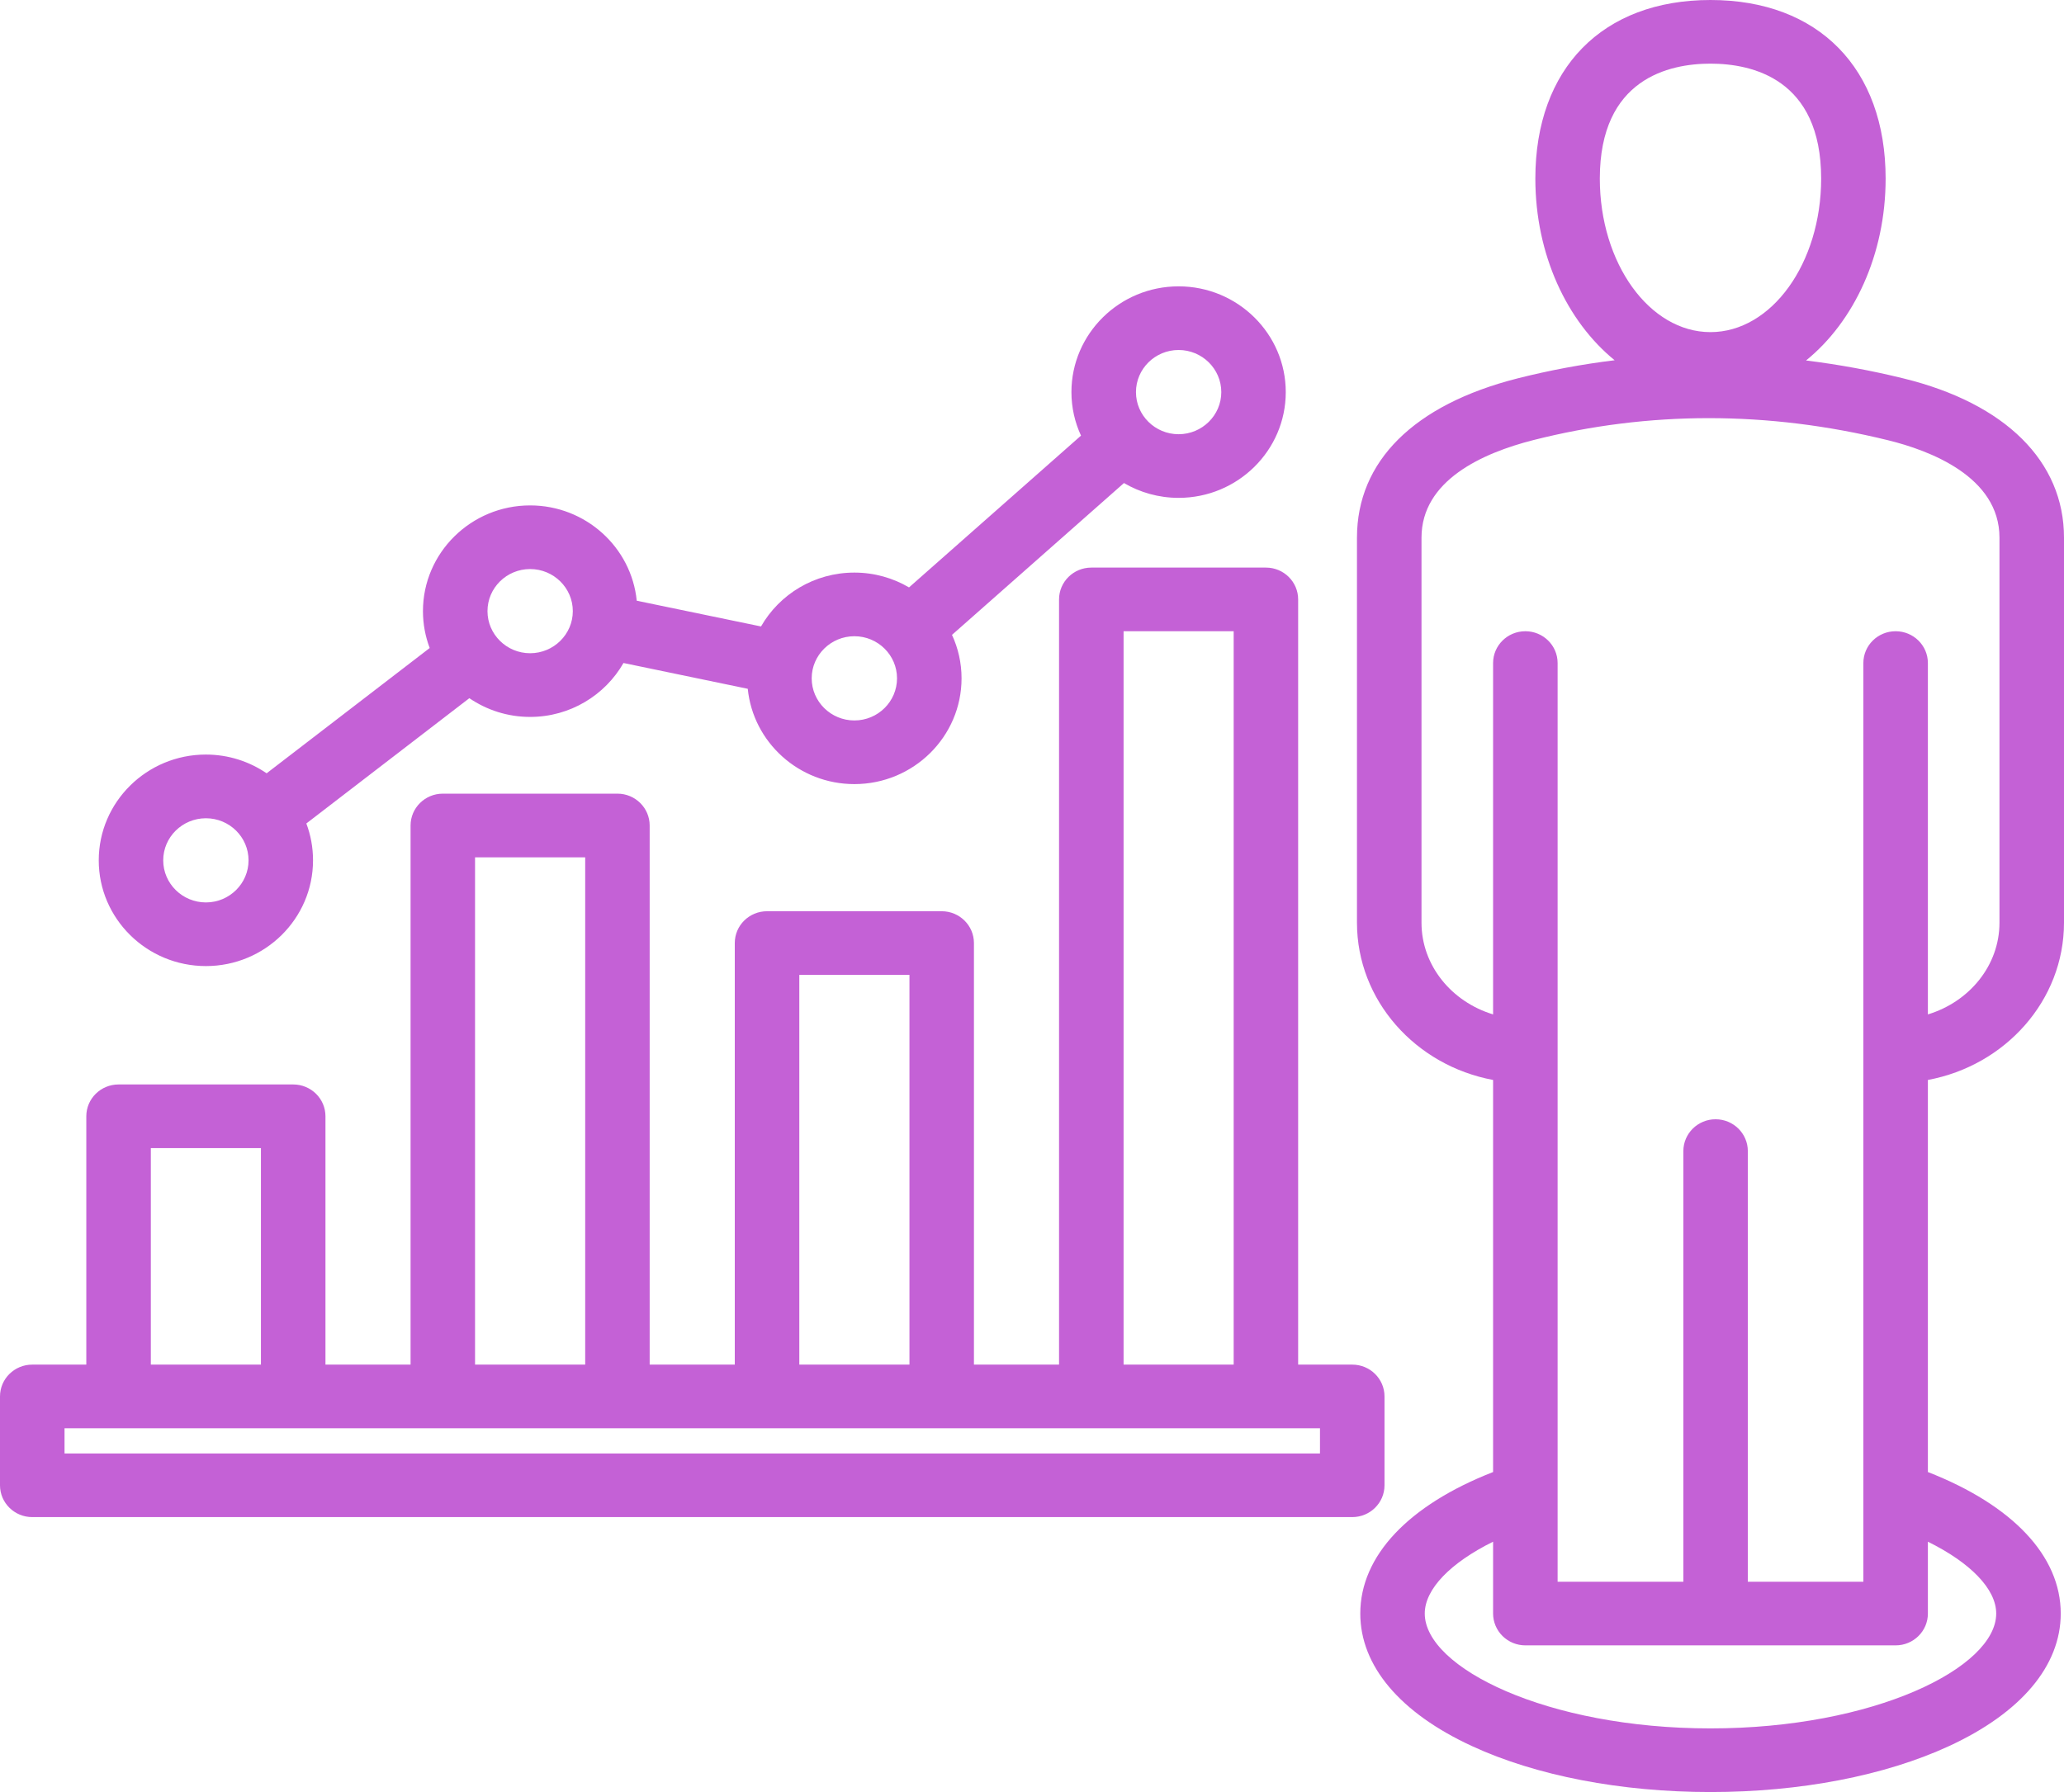 <svg width="38" height="33" viewBox="0 0 38 33" fill="none" xmlns="http://www.w3.org/2000/svg">
<path d="M3.791 17.79C4.878 17.79 5.763 16.917 5.763 15.843C5.763 15.604 5.72 15.376 5.64 15.164L8.641 12.857C8.96 13.074 9.345 13.202 9.76 13.202C10.496 13.202 11.14 12.801 11.479 12.209L13.767 12.684C13.865 13.668 14.708 14.439 15.73 14.439C16.818 14.439 17.703 13.565 17.703 12.491C17.703 12.206 17.64 11.935 17.527 11.691L20.693 8.895C20.988 9.068 21.332 9.168 21.699 9.168C22.787 9.168 23.672 8.295 23.672 7.221C23.672 6.147 22.787 5.273 21.699 5.273C20.611 5.273 19.726 6.147 19.726 7.221C19.726 7.506 19.789 7.777 19.902 8.022L16.736 10.817C16.441 10.644 16.097 10.544 15.73 10.544C14.993 10.544 14.35 10.944 14.011 11.536L11.723 11.062C11.625 10.078 10.782 9.307 9.76 9.307C8.672 9.307 7.787 10.18 7.787 11.254C7.787 11.493 7.831 11.721 7.911 11.933L4.909 14.24C4.591 14.023 4.206 13.895 3.79 13.895C2.703 13.895 1.818 14.769 1.818 15.843C1.818 16.917 2.703 17.79 3.791 17.79ZM21.699 6.445C22.132 6.445 22.485 6.793 22.485 7.221C22.485 7.648 22.132 7.996 21.699 7.996C21.266 7.996 20.914 7.648 20.914 7.221C20.914 6.793 21.266 6.445 21.699 6.445ZM15.73 11.716C16.163 11.716 16.515 12.064 16.515 12.491C16.515 12.919 16.163 13.267 15.73 13.267C15.297 13.267 14.944 12.919 14.944 12.491C14.944 12.064 15.297 11.716 15.73 11.716ZM9.76 10.479C10.193 10.479 10.546 10.826 10.546 11.254C10.546 11.681 10.193 12.029 9.76 12.029C9.327 12.029 8.975 11.681 8.975 11.254C8.975 10.826 9.327 10.479 9.76 10.479ZM3.791 15.068C4.224 15.068 4.576 15.415 4.576 15.843C4.576 16.27 4.224 16.618 3.791 16.618C3.358 16.618 3.005 16.27 3.005 15.843C3.005 15.415 3.358 15.068 3.791 15.068ZM25.49 27.351V25.715C25.49 25.391 25.224 25.129 24.896 25.129H23.9V11.038C23.9 10.715 23.635 10.452 23.307 10.452H20.092C19.764 10.452 19.498 10.715 19.498 11.038V25.129H17.931V17.366C17.931 17.042 17.665 16.78 17.337 16.78H14.122C13.794 16.78 13.528 17.042 13.528 17.366V25.129H11.961V15.201C11.961 14.878 11.695 14.615 11.368 14.615H8.153C7.825 14.615 7.559 14.878 7.559 15.201V25.129H5.992V20.556C5.992 20.232 5.726 19.97 5.398 19.97H2.183C1.855 19.97 1.589 20.232 1.589 20.556V25.129H0.594C0.266 25.129 0 25.391 0 25.715V27.351C0 27.675 0.266 27.937 0.594 27.937H24.896C25.224 27.937 25.49 27.675 25.49 27.351ZM20.686 11.624H22.713V25.129H20.686V11.624ZM14.716 17.952H16.744V25.129H14.716V17.952ZM8.746 15.788H10.774V25.129H8.746V15.788ZM2.777 21.142H4.804V25.129H2.777V21.142ZM24.302 26.765H1.188V26.301H24.302V26.765ZM35.494 19.887C36.92 19.622 38 18.424 38 16.991V9.901C38 8.497 36.922 7.428 35.043 6.968C34.445 6.821 33.847 6.712 33.251 6.638C34.132 5.924 34.716 4.69 34.716 3.289C34.716 1.26 33.481 0 31.491 0C29.503 0 28.267 1.26 28.267 3.289C28.267 4.687 28.848 5.918 29.727 6.634C29.125 6.707 28.528 6.819 27.935 6.969C26.032 7.453 24.983 8.494 24.983 9.901V16.991C24.983 18.424 26.063 19.622 27.489 19.887L27.489 27.107C25.929 27.717 25.044 28.652 25.044 29.713C25.044 30.675 25.774 31.542 27.101 32.154C28.283 32.7 29.843 33 31.492 33C33.141 33 34.7 32.7 35.883 32.154C37.209 31.542 37.94 30.675 37.94 29.713C37.94 28.652 37.054 27.717 35.494 27.107V19.887H35.494ZM31.491 1.172C32.252 1.172 33.529 1.447 33.529 3.289C33.529 4.848 32.615 6.116 31.491 6.116C30.368 6.116 29.454 4.848 29.454 3.289C29.454 1.447 30.731 1.172 31.491 1.172ZM26.171 16.991V9.901C26.171 8.848 27.291 8.343 28.231 8.104C30.356 7.565 32.551 7.565 34.757 8.106C35.525 8.294 36.812 8.777 36.812 9.901V16.991C36.812 17.779 36.258 18.448 35.494 18.68V12.21C35.494 11.886 35.228 11.624 34.9 11.624C34.572 11.624 34.306 11.886 34.306 12.21V29.127H32.179V21.197C32.179 20.874 31.913 20.611 31.585 20.611C31.258 20.611 30.992 20.874 30.992 21.197V29.127H28.677L28.677 12.21C28.677 11.886 28.411 11.624 28.083 11.624C27.755 11.624 27.489 11.886 27.489 12.21V18.68C26.725 18.448 26.171 17.779 26.171 16.991ZM36.752 29.713C36.752 30.711 34.502 31.828 31.491 31.828C28.481 31.828 26.231 30.711 26.231 29.713C26.231 29.262 26.706 28.777 27.489 28.39V29.713C27.489 29.868 27.552 30.017 27.663 30.127C27.775 30.237 27.925 30.299 28.083 30.299H34.9C35.228 30.299 35.494 30.037 35.494 29.713V28.39C36.278 28.777 36.752 29.262 36.752 29.713Z" fill="#C461D6"/>
</svg>

